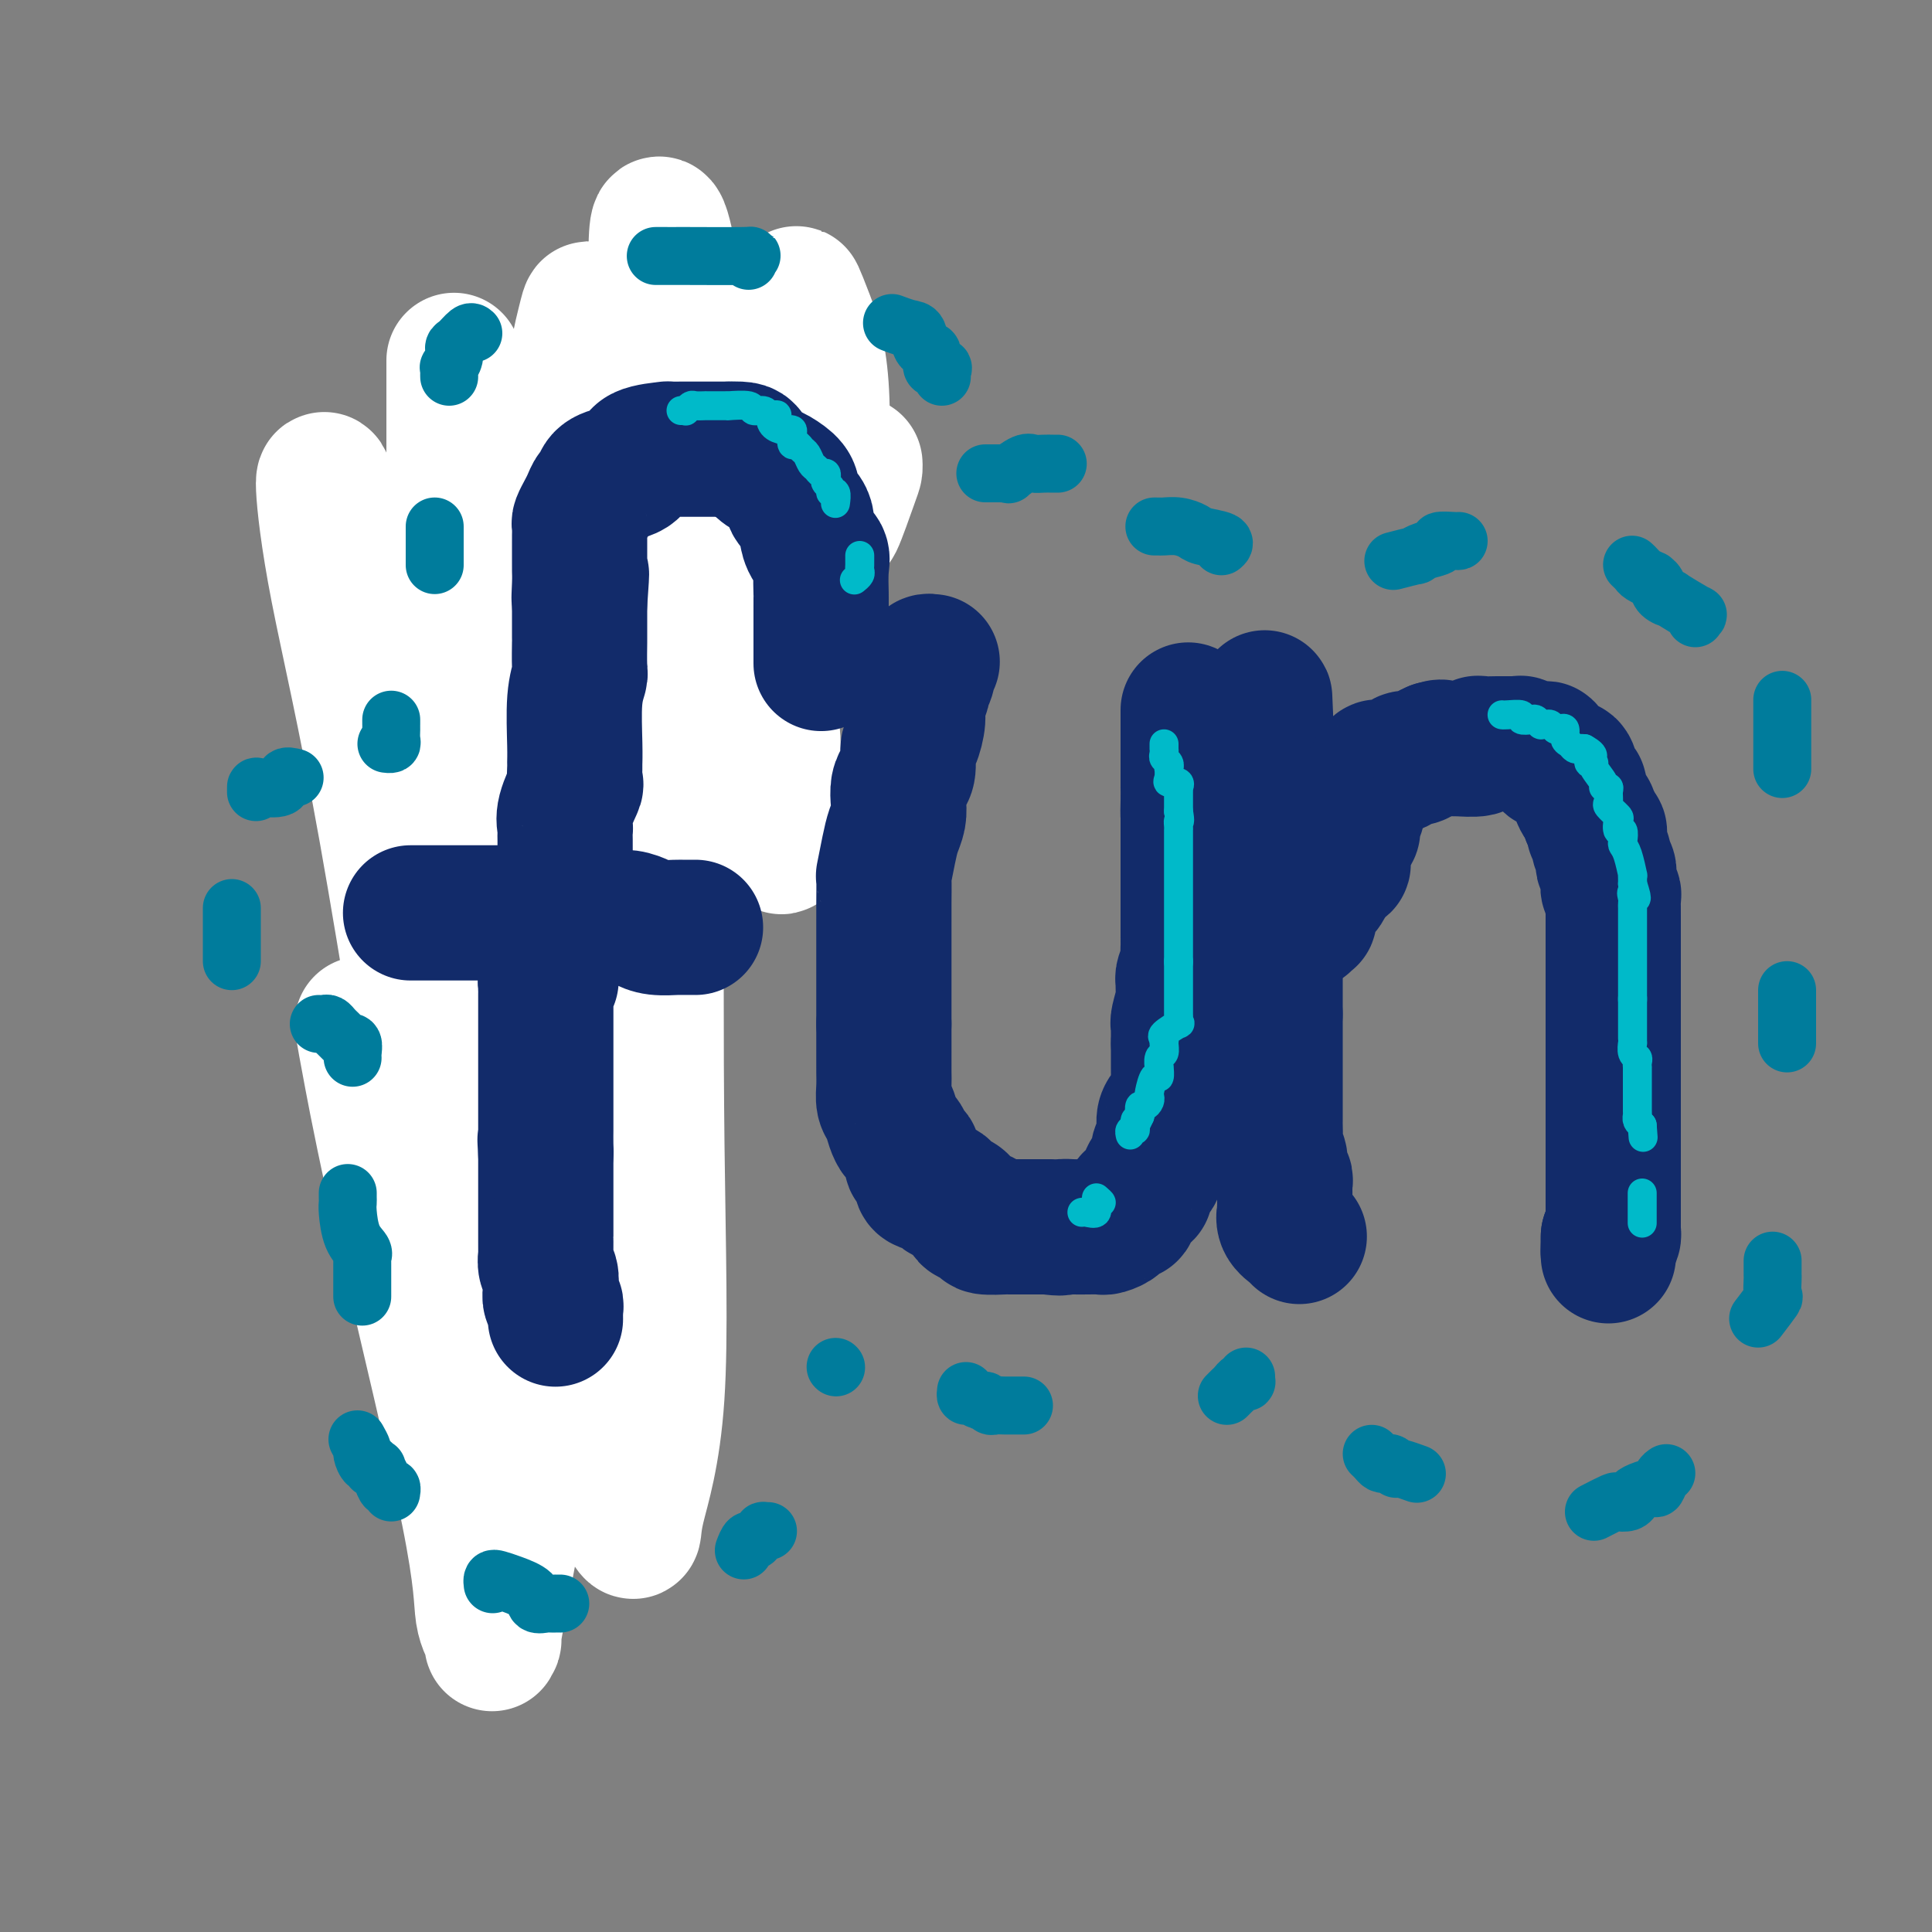 <svg viewBox='0 0 400 400' version='1.1' xmlns='http://www.w3.org/2000/svg' xmlns:xlink='http://www.w3.org/1999/xlink'><rect x="0" y="0" width="400" height="400" fill="#808080" stroke="none"/><g fill='none' stroke='#370A53' stroke-width='28' stroke-linecap='round' stroke-linejoin='round'><path d='M119,235c-0.000,-0.336 -0.000,-0.673 0,-1c0.000,-0.327 0.000,-0.646 0,-1c-0.000,-0.354 -0.000,-0.743 0,-1c0.000,-0.257 0.000,-0.384 0,-1c-0.000,-0.616 -0.000,-1.723 0,-2c0.000,-0.277 0.000,0.276 0,0c-0.000,-0.276 -0.000,-1.382 0,-2c0.000,-0.618 0.000,-0.748 0,-1c-0.000,-0.252 -0.000,-0.627 0,-1c0.000,-0.373 0.001,-0.744 0,-1c-0.001,-0.256 -0.004,-0.398 0,-1c0.004,-0.602 0.015,-1.666 0,-2c-0.015,-0.334 -0.056,0.061 0,0c0.056,-0.061 0.207,-0.580 0,-1c-0.207,-0.420 -0.774,-0.741 -1,-1c-0.226,-0.259 -0.112,-0.454 0,-1c0.112,-0.546 0.222,-1.442 0,-2c-0.222,-0.558 -0.778,-0.778 -1,-1c-0.222,-0.222 -0.112,-0.447 0,-1c0.112,-0.553 0.226,-1.433 0,-2c-0.226,-0.567 -0.793,-0.820 -1,-1c-0.207,-0.180 -0.056,-0.287 0,-1c0.056,-0.713 0.015,-2.034 0,-3c-0.015,-0.966 -0.004,-1.579 0,-2c0.004,-0.421 0.001,-0.652 0,-1c-0.001,-0.348 -0.000,-0.814 0,-1c0.000,-0.186 0.000,-0.093 0,0'/><path d='M116,203c-0.464,-5.629 -0.124,-3.703 0,-3c0.124,0.703 0.033,0.181 0,-1c-0.033,-1.181 -0.009,-3.023 0,-4c0.009,-0.977 0.002,-1.089 0,-1c-0.002,0.089 -0.000,0.379 0,0c0.000,-0.379 -0.001,-1.428 0,-2c0.001,-0.572 0.003,-0.668 0,-1c-0.003,-0.332 -0.011,-0.900 0,-1c0.011,-0.100 0.041,0.268 0,0c-0.041,-0.268 -0.154,-1.171 0,-2c0.154,-0.829 0.576,-1.584 1,-2c0.424,-0.416 0.849,-0.492 1,-1c0.151,-0.508 0.026,-1.450 0,-2c-0.026,-0.550 0.046,-0.710 0,-1c-0.046,-0.290 -0.208,-0.709 0,-1c0.208,-0.291 0.788,-0.454 1,-1c0.212,-0.546 0.057,-1.476 0,-2c-0.057,-0.524 -0.015,-0.641 0,-1c0.015,-0.359 0.004,-0.961 0,-2c-0.004,-1.039 -0.001,-2.515 0,-3c0.001,-0.485 0.000,0.022 0,0c-0.000,-0.022 -0.000,-0.573 0,-1c0.000,-0.427 0.000,-0.730 0,-1c-0.000,-0.270 -0.000,-0.506 0,-1c0.000,-0.494 0.000,-1.247 0,-2'/><path d='M119,167c0.465,-5.926 0.127,-2.740 0,-2c-0.127,0.740 -0.045,-0.966 0,-2c0.045,-1.034 0.051,-1.395 0,-2c-0.051,-0.605 -0.158,-1.455 0,-2c0.158,-0.545 0.582,-0.784 1,-1c0.418,-0.216 0.829,-0.410 1,-1c0.171,-0.590 0.102,-1.575 0,-2c-0.102,-0.425 -0.237,-0.291 0,-1c0.237,-0.709 0.847,-2.263 1,-3c0.153,-0.737 -0.151,-0.657 0,-1c0.151,-0.343 0.759,-1.110 1,-2c0.241,-0.890 0.117,-1.902 0,-2c-0.117,-0.098 -0.228,0.717 0,0c0.228,-0.717 0.793,-2.966 1,-4c0.207,-1.034 0.056,-0.852 0,-1c-0.056,-0.148 -0.016,-0.624 0,-1c0.016,-0.376 0.008,-0.651 0,-1c-0.008,-0.349 -0.016,-0.771 0,-1c0.016,-0.229 0.057,-0.265 0,-1c-0.057,-0.735 -0.212,-2.170 0,-3c0.212,-0.830 0.793,-1.056 1,-1c0.207,0.056 0.041,0.395 0,0c-0.041,-0.395 0.041,-1.525 0,-2c-0.041,-0.475 -0.207,-0.294 0,-1c0.207,-0.706 0.788,-2.297 1,-3c0.212,-0.703 0.057,-0.518 0,-1c-0.057,-0.482 -0.015,-1.630 0,-2c0.015,-0.370 0.004,0.037 0,0c-0.004,-0.037 -0.002,-0.519 0,-1'/><path d='M126,123c1.083,-7.035 0.290,-2.621 0,-1c-0.290,1.621 -0.078,0.450 0,-1c0.078,-1.450 0.021,-3.180 0,-4c-0.021,-0.820 -0.006,-0.730 0,-1c0.006,-0.270 0.002,-0.900 0,-1c-0.002,-0.100 -0.000,0.330 0,0c0.000,-0.330 0.000,-1.422 0,-2c-0.000,-0.578 -0.001,-0.644 0,-1c0.001,-0.356 0.004,-1.002 0,-2c-0.004,-0.998 -0.015,-2.346 0,-3c0.015,-0.654 0.056,-0.613 0,-1c-0.056,-0.387 -0.208,-1.203 0,-2c0.208,-0.797 0.777,-1.576 1,-2c0.223,-0.424 0.101,-0.495 0,-1c-0.101,-0.505 -0.182,-1.445 0,-2c0.182,-0.555 0.626,-0.724 1,-1c0.374,-0.276 0.678,-0.658 1,-1c0.322,-0.342 0.661,-0.645 1,-1c0.339,-0.355 0.679,-0.763 1,-2c0.321,-1.237 0.625,-3.305 1,-4c0.375,-0.695 0.821,-0.017 1,0c0.179,0.017 0.089,-0.625 0,-1c-0.089,-0.375 -0.179,-0.482 0,-1c0.179,-0.518 0.625,-1.447 1,-2c0.375,-0.553 0.679,-0.729 1,-1c0.321,-0.271 0.661,-0.635 1,-1'/><path d='M136,84c1.952,-3.050 1.834,-0.674 2,0c0.166,0.674 0.618,-0.355 1,-1c0.382,-0.645 0.694,-0.905 1,-1c0.306,-0.095 0.605,-0.026 1,0c0.395,0.026 0.884,0.007 1,0c0.116,-0.007 -0.142,-0.002 0,0c0.142,0.002 0.682,0.000 1,0c0.318,-0.000 0.413,-0.000 1,0c0.587,0.000 1.666,-0.000 2,0c0.334,0.000 -0.079,0.000 0,0c0.079,-0.000 0.649,-0.001 1,0c0.351,0.001 0.484,0.004 1,0c0.516,-0.004 1.416,-0.015 2,0c0.584,0.015 0.853,0.057 1,0c0.147,-0.057 0.171,-0.212 1,0c0.829,0.212 2.463,0.793 3,1c0.537,0.207 -0.024,0.042 0,0c0.024,-0.042 0.631,0.040 1,0c0.369,-0.040 0.498,-0.203 1,0c0.502,0.203 1.378,0.773 2,1c0.622,0.227 0.992,0.112 1,0c0.008,-0.112 -0.344,-0.223 0,0c0.344,0.223 1.384,0.778 2,1c0.616,0.222 0.808,0.111 1,0'/><path d='M163,85c1.963,0.582 0.371,0.536 0,1c-0.371,0.464 0.478,1.439 1,2c0.522,0.561 0.718,0.708 1,1c0.282,0.292 0.650,0.730 1,1c0.350,0.270 0.682,0.373 1,1c0.318,0.627 0.621,1.779 1,2c0.379,0.221 0.834,-0.491 1,0c0.166,0.491 0.045,2.183 0,3c-0.045,0.817 -0.012,0.758 0,1c0.012,0.242 0.003,0.783 0,1c-0.003,0.217 -0.002,0.108 0,0'/><path d='M94,101c-0.339,2.300 -0.677,4.600 -1,7c-0.323,2.400 -0.629,4.900 -1,10c-0.371,5.100 -0.807,12.801 -1,20c-0.193,7.199 -0.144,13.895 0,21c0.144,7.105 0.383,14.620 2,22c1.617,7.380 4.613,14.627 6,18c1.387,3.373 1.166,2.873 1,3c-0.166,0.127 -0.276,0.883 0,1c0.276,0.117 0.937,-0.403 2,-4c1.063,-3.597 2.526,-10.272 4,-17c1.474,-6.728 2.959,-13.511 5,-24c2.041,-10.489 4.638,-24.685 7,-36c2.362,-11.315 4.490,-19.750 6,-25c1.510,-5.250 2.401,-7.317 3,-9c0.599,-1.683 0.906,-2.982 1,-3c0.094,-0.018 -0.023,1.246 0,4c0.023,2.754 0.188,6.999 0,26c-0.188,19.001 -0.730,52.758 -3,77c-2.270,24.242 -6.268,38.971 -9,51c-2.732,12.029 -4.196,21.360 -5,27c-0.804,5.640 -0.946,7.590 -1,9c-0.054,1.410 -0.018,2.280 0,1c0.018,-1.280 0.018,-4.711 0,-7c-0.018,-2.289 -0.054,-3.438 0,-8c0.054,-4.562 0.196,-12.539 0,-22c-0.196,-9.461 -0.732,-20.405 0,-29c0.732,-8.595 2.732,-14.840 4,-20c1.268,-5.160 1.803,-9.235 2,-11c0.197,-1.765 0.056,-1.218 0,-1c-0.056,0.218 -0.028,0.109 0,0'/></g>
<g fill='none' stroke='#FFFFFF' stroke-width='28' stroke-linecap='round' stroke-linejoin='round'><path d='M75,212c0.427,2.481 0.854,4.963 2,11c1.146,6.037 3.011,15.630 7,33c3.989,17.370 10.101,42.518 13,57c2.899,14.482 2.587,18.300 3,21c0.413,2.700 1.553,4.283 2,5c0.447,0.717 0.200,0.569 0,1c-0.200,0.431 -0.353,1.440 1,-6c1.353,-7.440 4.213,-23.330 6,-29c1.787,-5.670 2.501,-1.118 5,-23c2.499,-21.882 6.782,-70.196 10,-99c3.218,-28.804 5.370,-38.098 7,-46c1.630,-7.902 2.737,-14.412 3,-18c0.263,-3.588 -0.318,-4.255 0,-3c0.318,1.255 1.535,4.432 2,13c0.465,8.568 0.179,22.527 0,42c-0.179,19.473 -0.251,44.461 0,66c0.251,21.539 0.825,39.630 0,52c-0.825,12.370 -3.051,19.019 -4,23c-0.949,3.981 -0.623,5.295 -1,5c-0.377,-0.295 -1.457,-2.197 -2,-4c-0.543,-1.803 -0.548,-3.507 -2,-11c-1.452,-7.493 -4.351,-20.776 -8,-39c-3.649,-18.224 -8.050,-41.389 -11,-64c-2.950,-22.611 -4.451,-44.667 -5,-59c-0.549,-14.333 -0.148,-20.943 0,-25c0.148,-4.057 0.042,-5.562 0,-6c-0.042,-0.438 -0.019,0.189 0,6c0.019,5.811 0.036,16.805 0,31c-0.036,14.195 -0.125,31.591 -1,45c-0.875,13.409 -2.536,22.831 -4,29c-1.464,6.169 -2.732,9.084 -4,12'/><path d='M94,232c-1.238,6.802 -0.332,3.307 0,2c0.332,-1.307 0.089,-0.427 0,-4c-0.089,-3.573 -0.024,-11.599 0,-25c0.024,-13.401 0.006,-32.177 0,-52c-0.006,-19.823 -0.002,-40.691 0,-54c0.002,-13.309 0.000,-19.057 0,-22c-0.000,-2.943 0.001,-3.079 0,-1c-0.001,2.079 -0.004,6.373 0,15c0.004,8.627 0.014,21.587 0,38c-0.014,16.413 -0.054,36.277 0,52c0.054,15.723 0.200,27.303 0,35c-0.200,7.697 -0.747,11.509 -1,13c-0.253,1.491 -0.214,0.659 0,1c0.214,0.341 0.601,1.855 0,-2c-0.601,-3.855 -2.190,-13.081 -4,-23c-1.810,-9.919 -3.839,-20.533 -7,-36c-3.161,-15.467 -7.452,-35.789 -10,-48c-2.548,-12.211 -3.354,-16.312 -4,-19c-0.646,-2.688 -1.133,-3.962 -1,-1c0.133,2.962 0.887,10.160 3,21c2.113,10.840 5.586,25.321 10,50c4.414,24.679 9.769,59.555 13,75c3.231,15.445 4.338,11.460 5,12c0.662,0.540 0.878,5.605 1,9c0.122,3.395 0.148,5.120 0,1c-0.148,-4.120 -0.470,-14.086 0,-20c0.470,-5.914 1.734,-7.775 2,-19c0.266,-11.225 -0.465,-31.813 0,-51c0.465,-19.187 2.125,-36.973 4,-49c1.875,-12.027 3.964,-18.293 5,-21c1.036,-2.707 1.018,-1.853 1,-1'/><path d='M111,108c1.391,-1.302 1.869,6.443 2,15c0.131,8.557 -0.084,17.925 0,32c0.084,14.075 0.468,32.859 0,50c-0.468,17.141 -1.789,32.641 -3,43c-1.211,10.359 -2.313,15.576 -3,19c-0.687,3.424 -0.961,5.054 -1,4c-0.039,-1.054 0.156,-4.793 0,-8c-0.156,-3.207 -0.662,-5.881 1,-16c1.662,-10.119 5.492,-27.684 7,-47c1.508,-19.316 0.693,-40.384 1,-61c0.307,-20.616 1.734,-40.781 3,-53c1.266,-12.219 2.370,-16.491 3,-19c0.630,-2.509 0.784,-3.255 1,-3c0.216,0.255 0.493,1.509 1,7c0.507,5.491 1.245,15.218 3,28c1.755,12.782 4.527,28.620 6,42c1.473,13.380 1.649,24.302 2,31c0.351,6.698 0.879,9.172 1,9c0.121,-0.172 -0.166,-2.989 0,1c0.166,3.989 0.783,14.783 1,-4c0.217,-18.783 0.032,-67.145 0,-89c-0.032,-21.855 0.089,-17.204 0,-21c-0.089,-3.796 -0.388,-16.041 0,-20c0.388,-3.959 1.463,0.367 2,3c0.537,2.633 0.536,3.573 2,10c1.464,6.427 4.392,18.341 7,32c2.608,13.659 4.894,29.062 7,41c2.106,11.938 4.030,20.411 5,25c0.970,4.589 0.985,5.295 1,6'/><path d='M160,165c3.671,18.795 0.847,7.284 0,1c-0.847,-6.284 0.281,-7.340 0,-13c-0.281,-5.660 -1.970,-15.925 -4,-27c-2.030,-11.075 -4.399,-22.961 -6,-33c-1.601,-10.039 -2.434,-18.232 -3,-23c-0.566,-4.768 -0.867,-6.111 -1,-7c-0.133,-0.889 -0.099,-1.325 0,-2c0.099,-0.675 0.262,-1.591 1,0c0.738,1.591 2.051,5.687 4,11c1.949,5.313 4.535,11.842 6,19c1.465,7.158 1.808,14.945 3,21c1.192,6.055 3.234,10.379 4,13c0.766,2.621 0.258,3.538 0,4c-0.258,0.462 -0.265,0.468 0,-2c0.265,-2.468 0.802,-7.410 1,-14c0.198,-6.590 0.058,-14.827 0,-23c-0.058,-8.173 -0.032,-16.283 0,-21c0.032,-4.717 0.072,-6.043 0,-7c-0.072,-0.957 -0.254,-1.546 0,-1c0.254,0.546 0.944,2.226 2,5c1.056,2.774 2.479,6.640 3,14c0.521,7.360 0.140,18.214 0,22c-0.140,3.786 -0.037,0.505 0,0c0.037,-0.505 0.010,1.766 0,2c-0.010,0.234 -0.003,-1.570 0,-4c0.003,-2.430 0.001,-5.486 0,-8c-0.001,-2.514 -0.000,-4.484 0,-6c0.000,-1.516 0.000,-2.576 0,-2c-0.000,0.576 -0.000,2.788 0,5'/><path d='M170,89c0.108,0.872 0.379,1.551 1,4c0.621,2.449 1.592,6.667 2,9c0.408,2.333 0.253,2.779 0,4c-0.253,1.221 -0.604,3.217 0,2c0.604,-1.217 2.162,-5.646 3,-8c0.838,-2.354 0.956,-2.634 1,-3c0.044,-0.366 0.012,-0.819 0,-1c-0.012,-0.181 -0.006,-0.091 0,0'/></g>
<g fill='none' stroke='#122B6A' stroke-width='28' stroke-linecap='round' stroke-linejoin='round'><path d='M115,273c-0.002,0.090 -0.004,0.179 0,0c0.004,-0.179 0.015,-0.627 0,-1c-0.015,-0.373 -0.056,-0.670 0,-1c0.056,-0.330 0.207,-0.693 0,-1c-0.207,-0.307 -0.774,-0.560 -1,-1c-0.226,-0.440 -0.113,-1.068 0,-2c0.113,-0.932 0.226,-2.169 0,-3c-0.226,-0.831 -0.793,-1.256 -1,-2c-0.207,-0.744 -0.056,-1.806 0,-2c0.056,-0.194 0.015,0.481 0,0c-0.015,-0.481 -0.004,-2.117 0,-3c0.004,-0.883 0.001,-1.014 0,-1c-0.001,0.014 -0.000,0.173 0,0c0.000,-0.173 0.000,-0.679 0,-1c-0.000,-0.321 -0.000,-0.457 0,-1c0.000,-0.543 0.000,-1.493 0,-2c-0.000,-0.507 -0.000,-0.569 0,-1c0.000,-0.431 0.000,-1.229 0,-2c-0.000,-0.771 -0.000,-1.515 0,-2c0.000,-0.485 0.000,-0.710 0,-1c-0.000,-0.290 -0.000,-0.644 0,-1c0.000,-0.356 0.000,-0.714 0,-1c-0.000,-0.286 -0.000,-0.500 0,-1c0.000,-0.500 0.000,-1.286 0,-2c-0.000,-0.714 -0.000,-1.357 0,-2'/><path d='M113,239c-0.309,-5.471 -0.083,-2.148 0,-1c0.083,1.148 0.022,0.123 0,-1c-0.022,-1.123 -0.006,-2.343 0,-3c0.006,-0.657 0.002,-0.751 0,-1c-0.002,-0.249 -0.000,-0.652 0,-1c0.000,-0.348 0.000,-0.640 0,-1c-0.000,-0.360 -0.000,-0.786 0,-1c0.000,-0.214 0.000,-0.214 0,-1c-0.000,-0.786 -0.000,-2.356 0,-3c0.000,-0.644 0.000,-0.360 0,-1c-0.000,-0.640 -0.000,-2.203 0,-3c0.000,-0.797 0.000,-0.829 0,-1c-0.000,-0.171 0.000,-0.480 0,-1c-0.000,-0.520 -0.000,-1.252 0,-2c0.000,-0.748 0.000,-1.512 0,-2c-0.000,-0.488 -0.000,-0.699 0,-1c0.000,-0.301 0.000,-0.691 0,-1c-0.000,-0.309 -0.000,-0.537 0,-1c0.000,-0.463 0.000,-1.160 0,-1c-0.000,0.160 -0.001,1.177 0,0c0.001,-1.177 0.004,-4.550 0,-6c-0.004,-1.450 -0.015,-0.978 0,-1c0.015,-0.022 0.057,-0.539 0,-1c-0.057,-0.461 -0.212,-0.867 0,-1c0.212,-0.133 0.793,0.007 1,0c0.207,-0.007 0.042,-0.159 0,-1c-0.042,-0.841 0.040,-2.370 0,-3c-0.040,-0.630 -0.203,-0.362 0,-1c0.203,-0.638 0.772,-2.182 1,-3c0.228,-0.818 0.114,-0.909 0,-1'/><path d='M115,194c0.311,-7.577 0.087,-4.019 0,-3c-0.087,1.019 -0.037,-0.501 0,-1c0.037,-0.499 0.061,0.022 0,0c-0.061,-0.022 -0.209,-0.587 0,-1c0.209,-0.413 0.774,-0.673 1,-1c0.226,-0.327 0.113,-0.721 0,-1c-0.113,-0.279 -0.226,-0.444 0,-1c0.226,-0.556 0.793,-1.504 1,-2c0.207,-0.496 0.056,-0.541 0,-1c-0.056,-0.459 -0.015,-1.331 0,-2c0.015,-0.669 0.005,-1.134 0,-2c-0.005,-0.866 -0.003,-2.133 0,-3c0.003,-0.867 0.008,-1.333 0,-2c-0.008,-0.667 -0.030,-1.535 0,-2c0.030,-0.465 0.113,-0.528 0,-1c-0.113,-0.472 -0.423,-1.354 0,-3c0.423,-1.646 1.578,-4.056 2,-5c0.422,-0.944 0.112,-0.422 0,-1c-0.112,-0.578 -0.026,-2.257 0,-3c0.026,-0.743 -0.007,-0.552 0,-1c0.007,-0.448 0.054,-1.536 0,-4c-0.054,-2.464 -0.211,-6.303 0,-9c0.211,-2.697 0.789,-4.252 1,-5c0.211,-0.748 0.057,-0.689 0,-2c-0.057,-1.311 -0.015,-3.990 0,-5c0.015,-1.010 0.004,-0.349 0,-1c-0.004,-0.651 -0.001,-2.615 0,-4c0.001,-1.385 0.001,-2.193 0,-3'/><path d='M120,125c0.774,-11.048 0.207,-4.167 0,-2c-0.207,2.167 -0.056,-0.379 0,-2c0.056,-1.621 0.015,-2.317 0,-3c-0.015,-0.683 -0.004,-1.353 0,-2c0.004,-0.647 0.000,-1.272 0,-2c-0.000,-0.728 0.003,-1.560 0,-2c-0.003,-0.440 -0.012,-0.488 0,-1c0.012,-0.512 0.044,-1.489 0,-2c-0.044,-0.511 -0.166,-0.556 0,-1c0.166,-0.444 0.620,-1.288 1,-2c0.380,-0.712 0.687,-1.291 1,-2c0.313,-0.709 0.632,-1.548 1,-2c0.368,-0.452 0.786,-0.516 1,-1c0.214,-0.484 0.224,-1.388 1,-2c0.776,-0.612 2.317,-0.933 3,-1c0.683,-0.067 0.507,0.119 1,0c0.493,-0.119 1.654,-0.543 2,-1c0.346,-0.457 -0.124,-0.945 0,-1c0.124,-0.055 0.842,0.325 1,0c0.158,-0.325 -0.244,-1.355 1,-2c1.244,-0.645 4.132,-0.905 5,-1c0.868,-0.095 -0.286,-0.025 0,0c0.286,0.025 2.013,0.007 3,0c0.987,-0.007 1.234,-0.002 2,0c0.766,0.002 2.051,0.000 3,0c0.949,-0.000 1.564,-0.000 2,0c0.436,0.000 0.694,0.000 1,0c0.306,-0.000 0.659,-0.000 1,0c0.341,0.000 0.671,0.000 1,0'/><path d='M151,93c3.529,-0.101 3.353,0.147 4,1c0.647,0.853 2.119,2.312 3,3c0.881,0.688 1.171,0.607 2,1c0.829,0.393 2.198,1.260 3,2c0.802,0.740 1.038,1.352 1,2c-0.038,0.648 -0.348,1.332 0,2c0.348,0.668 1.355,1.319 2,2c0.645,0.681 0.929,1.390 1,2c0.071,0.610 -0.072,1.120 0,2c0.072,0.880 0.359,2.128 1,3c0.641,0.872 1.636,1.367 2,2c0.364,0.633 0.098,1.405 0,3c-0.098,1.595 -0.026,4.014 0,5c0.026,0.986 0.007,0.538 0,1c-0.007,0.462 -0.002,1.833 0,3c0.002,1.167 0.001,2.130 0,3c-0.001,0.870 -0.000,1.645 0,3c0.000,1.355 0.000,3.288 0,4c-0.000,0.712 -0.000,0.203 0,0c0.000,-0.203 0.000,-0.102 0,0'/><path d='M85,189c0.373,0.000 0.745,0.000 1,0c0.255,-0.000 0.392,-0.000 1,0c0.608,0.000 1.686,0.000 3,0c1.314,-0.000 2.863,-0.000 5,0c2.137,0.000 4.861,0.000 7,0c2.139,-0.000 3.692,-0.001 5,0c1.308,0.001 2.370,0.004 4,0c1.630,-0.004 3.827,-0.015 5,0c1.173,0.015 1.321,0.057 2,0c0.679,-0.057 1.890,-0.212 3,0c1.110,0.212 2.121,0.792 3,1c0.879,0.208 1.626,0.046 2,0c0.374,-0.046 0.374,0.026 1,0c0.626,-0.026 1.879,-0.151 3,0c1.121,0.151 2.111,0.576 3,1c0.889,0.424 1.678,0.846 3,1c1.322,0.154 3.177,0.041 4,0c0.823,-0.041 0.612,-0.011 1,0c0.388,0.011 1.374,0.003 2,0c0.626,-0.003 0.893,-0.001 1,0c0.107,0.001 0.053,0.000 0,0'/><path d='M193,137c-0.414,-0.068 -0.828,-0.136 -1,0c-0.172,0.136 -0.103,0.477 0,1c0.103,0.523 0.238,1.230 0,2c-0.238,0.770 -0.851,1.604 -1,2c-0.149,0.396 0.166,0.355 0,1c-0.166,0.645 -0.814,1.976 -1,3c-0.186,1.024 0.091,1.741 0,3c-0.091,1.259 -0.550,3.061 -1,4c-0.450,0.939 -0.891,1.017 -1,2c-0.109,0.983 0.115,2.871 0,4c-0.115,1.129 -0.570,1.498 -1,2c-0.430,0.502 -0.836,1.135 -1,2c-0.164,0.865 -0.086,1.960 0,3c0.086,1.040 0.181,2.026 0,3c-0.181,0.974 -0.637,1.937 -1,3c-0.363,1.063 -0.633,2.225 -1,4c-0.367,1.775 -0.830,4.161 -1,5c-0.170,0.839 -0.045,0.130 0,1c0.045,0.870 0.012,3.321 0,5c-0.012,1.679 -0.003,2.588 0,3c0.003,0.412 0.001,0.327 0,1c-0.001,0.673 -0.000,2.105 0,3c0.000,0.895 0.000,1.252 0,2c-0.000,0.748 -0.000,1.885 0,3c0.000,1.115 0.000,2.208 0,3c-0.000,0.792 -0.000,1.285 0,2c0.000,0.715 0.000,1.654 0,2c-0.000,0.346 -0.000,0.099 0,1c0.000,0.901 0.000,2.951 0,5'/><path d='M183,212c0.000,5.320 0.000,3.119 0,3c-0.000,-0.119 -0.001,1.845 0,3c0.001,1.155 0.003,1.502 0,2c-0.003,0.498 -0.012,1.148 0,2c0.012,0.852 0.045,1.906 0,3c-0.045,1.094 -0.167,2.228 0,3c0.167,0.772 0.622,1.180 1,2c0.378,0.820 0.679,2.051 1,3c0.321,0.949 0.661,1.616 1,2c0.339,0.384 0.677,0.483 1,1c0.323,0.517 0.631,1.451 1,2c0.369,0.549 0.799,0.714 1,1c0.201,0.286 0.175,0.692 0,1c-0.175,0.308 -0.497,0.516 0,1c0.497,0.484 1.813,1.243 2,2c0.187,0.757 -0.756,1.511 0,2c0.756,0.489 3.211,0.712 4,1c0.789,0.288 -0.088,0.641 0,1c0.088,0.359 1.140,0.722 2,1c0.860,0.278 1.528,0.469 2,1c0.472,0.531 0.749,1.400 1,2c0.251,0.600 0.475,0.931 1,1c0.525,0.069 1.352,-0.125 2,0c0.648,0.125 1.116,0.569 1,1c-0.116,0.431 -0.816,0.847 0,1c0.816,0.153 3.149,0.041 4,0c0.851,-0.041 0.220,-0.011 1,0c0.780,0.011 2.972,0.003 4,0c1.028,-0.003 0.892,-0.001 1,0c0.108,0.001 0.459,0.000 1,0c0.541,-0.000 1.270,-0.000 2,0'/><path d='M217,254c3.233,0.464 2.817,0.124 3,0c0.183,-0.124 0.967,-0.034 2,0c1.033,0.034 2.317,0.010 3,0c0.683,-0.010 0.765,-0.006 1,0c0.235,0.006 0.621,0.013 1,0c0.379,-0.013 0.749,-0.046 1,0c0.251,0.046 0.383,0.172 1,0c0.617,-0.172 1.720,-0.641 2,-1c0.280,-0.359 -0.263,-0.607 0,-1c0.263,-0.393 1.332,-0.932 2,-1c0.668,-0.068 0.935,0.335 1,0c0.065,-0.335 -0.070,-1.408 0,-2c0.070,-0.592 0.347,-0.702 1,-1c0.653,-0.298 1.681,-0.782 2,-1c0.319,-0.218 -0.072,-0.168 0,-1c0.072,-0.832 0.607,-2.546 1,-3c0.393,-0.454 0.645,0.353 1,0c0.355,-0.353 0.813,-1.866 1,-3c0.187,-1.134 0.105,-1.889 0,-2c-0.105,-0.111 -0.231,0.423 0,0c0.231,-0.423 0.818,-1.803 1,-3c0.182,-1.197 -0.042,-2.212 0,-3c0.042,-0.788 0.351,-1.349 1,-2c0.649,-0.651 1.638,-1.392 2,-2c0.362,-0.608 0.097,-1.082 0,-2c-0.097,-0.918 -0.026,-2.279 0,-3c0.026,-0.721 0.007,-0.801 0,-1c-0.007,-0.199 -0.002,-0.515 0,-1c0.002,-0.485 0.001,-1.139 0,-2c-0.001,-0.861 -0.000,-1.931 0,-3'/><path d='M244,216c-0.000,-1.978 -0.001,-0.922 0,-1c0.001,-0.078 0.004,-1.288 0,-2c-0.004,-0.712 -0.015,-0.926 0,-1c0.015,-0.074 0.057,-0.009 0,0c-0.057,0.009 -0.211,-0.040 0,-1c0.211,-0.960 0.788,-2.833 1,-4c0.212,-1.167 0.061,-1.629 0,-2c-0.061,-0.371 -0.030,-0.653 0,-1c0.030,-0.347 0.061,-0.760 0,-1c-0.061,-0.240 -0.212,-0.307 0,-1c0.212,-0.693 0.789,-2.011 1,-3c0.211,-0.989 0.057,-1.648 0,-2c-0.057,-0.352 -0.015,-0.396 0,-1c0.015,-0.604 0.004,-1.767 0,-2c-0.004,-0.233 -0.001,0.464 0,0c0.001,-0.464 0.000,-2.089 0,-3c-0.000,-0.911 -0.000,-1.107 0,-1c0.000,0.107 0.000,0.519 0,0c-0.000,-0.519 -0.000,-1.969 0,-3c0.000,-1.031 0.000,-1.644 0,-2c-0.000,-0.356 -0.000,-0.456 0,-1c0.000,-0.544 0.000,-1.532 0,-2c-0.000,-0.468 -0.000,-0.415 0,-1c0.000,-0.585 0.000,-1.807 0,-3c-0.000,-1.193 -0.000,-2.357 0,-3c0.000,-0.643 0.000,-0.766 0,-1c-0.000,-0.234 -0.000,-0.578 0,-1c0.000,-0.422 0.000,-0.921 0,-1c-0.000,-0.079 -0.000,0.263 0,0c0.000,-0.263 0.000,-1.132 0,-2'/><path d='M246,170c0.309,-7.498 0.083,-3.244 0,-2c-0.083,1.244 -0.022,-0.521 0,-2c0.022,-1.479 0.006,-2.672 0,-3c-0.006,-0.328 -0.002,0.211 0,0c0.002,-0.211 0.000,-1.170 0,-2c-0.000,-0.830 -0.000,-1.532 0,-2c0.000,-0.468 0.000,-0.703 0,-1c-0.000,-0.297 -0.000,-0.656 0,-1c0.000,-0.344 0.000,-0.673 0,-1c-0.000,-0.327 -0.000,-0.651 0,-1c0.000,-0.349 0.000,-0.724 0,-1c-0.000,-0.276 -0.000,-0.455 0,-1c0.000,-0.545 0.000,-1.456 0,-2c-0.000,-0.544 -0.000,-0.720 0,-1c0.000,-0.280 0.000,-0.663 0,-1c-0.000,-0.337 -0.000,-0.629 0,-1c0.000,-0.371 0.000,-0.820 0,-1c-0.000,-0.180 -0.000,-0.090 0,0'/><path d='M269,256c-0.196,-0.262 -0.392,-0.525 -1,-1c-0.608,-0.475 -1.627,-1.164 -2,-2c-0.373,-0.836 -0.100,-1.821 0,-2c0.100,-0.179 0.028,0.446 0,0c-0.028,-0.446 -0.012,-1.963 0,-3c0.012,-1.037 0.018,-1.594 0,-2c-0.018,-0.406 -0.061,-0.661 0,-1c0.061,-0.339 0.227,-0.761 0,-1c-0.227,-0.239 -0.845,-0.295 -1,-1c-0.155,-0.705 0.155,-2.058 0,-3c-0.155,-0.942 -0.774,-1.471 -1,-2c-0.226,-0.529 -0.061,-1.058 0,-2c0.061,-0.942 0.016,-2.297 0,-3c-0.016,-0.703 -0.004,-0.753 0,-1c0.004,-0.247 0.001,-0.690 0,-1c-0.001,-0.310 -0.000,-0.488 0,-1c0.000,-0.512 0.000,-1.358 0,-2c-0.000,-0.642 -0.000,-1.078 0,-2c0.000,-0.922 0.000,-2.329 0,-3c-0.000,-0.671 -0.000,-0.607 0,-1c0.000,-0.393 0.000,-1.242 0,-2c-0.000,-0.758 -0.000,-1.424 0,-2c0.000,-0.576 0.000,-1.062 0,-2c-0.000,-0.938 -0.000,-2.330 0,-3c0.000,-0.670 0.000,-0.620 0,-1c-0.000,-0.380 -0.000,-1.190 0,-2'/><path d='M264,210c-0.000,-4.596 -0.000,-3.087 0,-3c0.000,0.087 0.000,-1.248 0,-2c-0.000,-0.752 -0.000,-0.922 0,-2c0.000,-1.078 0.000,-3.062 0,-4c-0.000,-0.938 -0.000,-0.828 0,-1c0.000,-0.172 0.000,-0.626 0,-1c-0.000,-0.374 -0.000,-0.666 0,-1c0.000,-0.334 0.000,-0.708 0,-1c-0.000,-0.292 -0.000,-0.501 0,-1c0.000,-0.499 0.000,-1.290 0,-2c-0.000,-0.710 -0.000,-1.341 0,-2c0.000,-0.659 0.001,-1.347 0,-2c-0.001,-0.653 -0.004,-1.272 0,-2c0.004,-0.728 0.015,-1.564 0,-2c-0.015,-0.436 -0.057,-0.472 0,-1c0.057,-0.528 0.211,-1.548 0,-2c-0.211,-0.452 -0.789,-0.337 -1,-1c-0.211,-0.663 -0.057,-2.105 0,-3c0.057,-0.895 0.015,-1.242 0,-2c-0.015,-0.758 -0.003,-1.926 0,-3c0.003,-1.074 -0.003,-2.054 0,-3c0.003,-0.946 0.015,-1.859 0,-3c-0.015,-1.141 -0.057,-2.509 0,-3c0.057,-0.491 0.211,-0.104 0,-1c-0.211,-0.896 -0.789,-3.073 -1,-4c-0.211,-0.927 -0.057,-0.602 0,-1c0.057,-0.398 0.015,-1.519 0,-2c-0.015,-0.481 -0.004,-0.322 0,-1c0.004,-0.678 0.001,-2.194 0,-3c-0.001,-0.806 -0.001,-0.903 0,-1'/><path d='M262,150c-0.311,-9.778 -0.089,-4.222 0,-2c0.089,2.222 0.044,1.111 0,0'/><path d='M270,191c0.424,-0.459 0.848,-0.917 1,-1c0.152,-0.083 0.034,0.211 0,0c-0.034,-0.211 0.018,-0.925 0,-1c-0.018,-0.075 -0.107,0.490 0,0c0.107,-0.490 0.410,-2.034 1,-3c0.590,-0.966 1.468,-1.355 2,-2c0.532,-0.645 0.717,-1.548 1,-2c0.283,-0.452 0.664,-0.453 1,-1c0.336,-0.547 0.629,-1.641 1,-2c0.371,-0.359 0.821,0.015 1,0c0.179,-0.015 0.086,-0.420 0,-1c-0.086,-0.580 -0.167,-1.335 0,-2c0.167,-0.665 0.580,-1.239 1,-2c0.420,-0.761 0.848,-1.710 1,-2c0.152,-0.290 0.030,0.080 0,0c-0.030,-0.080 0.033,-0.609 0,-1c-0.033,-0.391 -0.163,-0.644 0,-1c0.163,-0.356 0.617,-0.815 1,-2c0.383,-1.185 0.694,-3.096 1,-4c0.306,-0.904 0.606,-0.803 1,-1c0.394,-0.197 0.882,-0.693 1,-1c0.118,-0.307 -0.133,-0.425 0,-1c0.133,-0.575 0.651,-1.608 1,-2c0.349,-0.392 0.530,-0.143 1,0c0.470,0.143 1.228,0.179 2,0c0.772,-0.179 1.558,-0.573 2,-1c0.442,-0.427 0.541,-0.888 1,-1c0.459,-0.112 1.277,0.124 2,0c0.723,-0.124 1.349,-0.607 2,-1c0.651,-0.393 1.325,-0.697 2,-1'/><path d='M297,155c2.049,-0.619 1.172,-0.166 1,0c-0.172,0.166 0.361,0.046 1,0c0.639,-0.046 1.382,-0.016 2,0c0.618,0.016 1.109,0.018 1,0c-0.109,-0.018 -0.818,-0.057 0,0c0.818,0.057 3.165,0.212 4,0c0.835,-0.212 0.160,-0.789 0,-1c-0.160,-0.211 0.194,-0.057 1,0c0.806,0.057 2.063,0.015 3,0c0.937,-0.015 1.555,-0.005 2,0c0.445,0.005 0.717,0.005 1,0c0.283,-0.005 0.577,-0.016 1,0c0.423,0.016 0.974,0.059 1,0c0.026,-0.059 -0.475,-0.218 0,0c0.475,0.218 1.925,0.814 3,1c1.075,0.186 1.776,-0.037 2,0c0.224,0.037 -0.027,0.335 0,1c0.027,0.665 0.332,1.695 1,2c0.668,0.305 1.699,-0.117 2,0c0.301,0.117 -0.127,0.774 0,1c0.127,0.226 0.809,0.021 1,0c0.191,-0.021 -0.108,0.143 0,0c0.108,-0.143 0.625,-0.592 1,0c0.375,0.592 0.609,2.225 1,3c0.391,0.775 0.940,0.692 1,1c0.060,0.308 -0.368,1.006 0,2c0.368,0.994 1.534,2.284 2,3c0.466,0.716 0.233,0.858 0,1'/><path d='M329,169c1.869,2.855 1.040,2.992 1,3c-0.040,0.008 0.707,-0.114 1,0c0.293,0.114 0.130,0.464 0,1c-0.130,0.536 -0.227,1.257 0,2c0.227,0.743 0.779,1.510 1,2c0.221,0.490 0.112,0.705 0,1c-0.112,0.295 -0.226,0.669 0,1c0.226,0.331 0.792,0.617 1,1c0.208,0.383 0.060,0.862 0,1c-0.060,0.138 -0.030,-0.066 0,0c0.030,0.066 0.061,0.403 0,1c-0.061,0.597 -0.212,1.456 0,2c0.212,0.544 0.789,0.775 1,1c0.211,0.225 0.057,0.443 0,1c-0.057,0.557 -0.015,1.451 0,2c0.015,0.549 0.004,0.753 0,1c-0.004,0.247 -0.001,0.538 0,1c0.001,0.462 0.000,1.095 0,2c-0.000,0.905 -0.000,2.083 0,3c0.000,0.917 0.000,1.574 0,2c-0.000,0.426 -0.000,0.622 0,2c0.000,1.378 0.000,3.939 0,5c-0.000,1.061 -0.000,0.623 0,1c0.000,0.377 0.000,1.568 0,2c-0.000,0.432 -0.000,0.106 0,1c0.000,0.894 0.000,3.007 0,4c-0.000,0.993 -0.000,0.864 0,1c0.000,0.136 0.000,0.537 0,1c-0.000,0.463 -0.000,0.990 0,2c0.000,1.010 0.000,2.505 0,4'/><path d='M334,220c0.000,5.065 0.000,1.728 0,1c0.000,-0.728 0.000,1.153 0,2c-0.000,0.847 -0.000,0.661 0,1c0.000,0.339 0.000,1.203 0,2c-0.000,0.797 -0.000,1.526 0,2c0.000,0.474 0.000,0.694 0,1c-0.000,0.306 -0.000,0.697 0,1c0.000,0.303 0.000,0.517 0,1c-0.000,0.483 -0.000,1.235 0,2c0.000,0.765 0.000,1.543 0,2c-0.000,0.457 -0.000,0.595 0,1c0.000,0.405 0.000,1.078 0,2c-0.000,0.922 -0.000,2.092 0,3c0.000,0.908 0.000,1.554 0,2c-0.000,0.446 -0.000,0.692 0,1c0.000,0.308 0.000,0.677 0,1c-0.000,0.323 -0.000,0.599 0,1c0.000,0.401 0.000,0.927 0,1c-0.000,0.073 -0.000,-0.307 0,0c0.000,0.307 0.001,1.301 0,2c-0.001,0.699 -0.003,1.102 0,2c0.003,0.898 0.011,2.292 0,3c-0.011,0.708 -0.041,0.729 0,1c0.041,0.271 0.155,0.792 0,1c-0.155,0.208 -0.577,0.104 -1,0'/><path d='M333,256c-0.155,5.691 -0.041,1.917 0,1c0.041,-0.917 0.011,1.022 0,2c-0.011,0.978 -0.003,0.994 0,1c0.003,0.006 0.002,0.003 0,0'/></g>
<g fill='none' stroke='#007C9C' stroke-width='12' stroke-linecap='round' stroke-linejoin='round'><path d='M102,328c-0.054,-0.404 -0.107,-0.808 0,-1c0.107,-0.192 0.375,-0.171 1,0c0.625,0.171 1.606,0.491 3,1c1.394,0.509 3.201,1.208 4,2c0.799,0.792 0.591,1.676 1,2c0.409,0.324 1.434,0.087 2,0c0.566,-0.087 0.674,-0.023 1,0c0.326,0.023 0.871,0.006 1,0c0.129,-0.006 -0.158,-0.002 0,0c0.158,0.002 0.759,0.000 1,0c0.241,-0.000 0.120,-0.000 0,0'/><path d='M154,321c0.331,-0.868 0.662,-1.735 1,-2c0.338,-0.265 0.683,0.073 1,0c0.317,-0.073 0.607,-0.555 1,-1c0.393,-0.445 0.889,-0.851 1,-1c0.111,-0.149 -0.162,-0.040 0,0c0.162,0.040 0.761,0.011 1,0c0.239,-0.011 0.120,-0.006 0,0'/><path d='M173,283c0.000,0.000 0.100,0.100 0.1,0.1'/><path d='M200,288c-0.059,0.455 -0.118,0.910 0,1c0.118,0.090 0.412,-0.186 1,0c0.588,0.186 1.471,0.835 2,1c0.529,0.165 0.704,-0.152 1,0c0.296,0.152 0.713,0.773 1,1c0.287,0.227 0.445,0.061 1,0c0.555,-0.061 1.508,-0.016 2,0c0.492,0.016 0.524,0.004 1,0c0.476,-0.004 1.397,-0.001 2,0c0.603,0.001 0.886,0.000 1,0c0.114,-0.000 0.057,-0.000 0,0'/><path d='M254,289c0.332,-0.339 0.663,-0.678 1,-1c0.337,-0.322 0.679,-0.626 1,-1c0.321,-0.374 0.622,-0.819 1,-1c0.378,-0.181 0.833,-0.100 1,0c0.167,0.100 0.045,0.219 0,0c-0.045,-0.219 -0.013,-0.777 0,-1c0.013,-0.223 0.006,-0.112 0,0'/><path d='M284,301c0.334,0.312 0.668,0.623 1,1c0.332,0.377 0.663,0.819 1,1c0.337,0.181 0.679,0.100 1,0c0.321,-0.100 0.619,-0.219 1,0c0.381,0.219 0.845,0.777 1,1c0.155,0.223 0.000,0.111 0,0c-0.000,-0.111 0.154,-0.222 1,0c0.846,0.222 2.385,0.778 3,1c0.615,0.222 0.308,0.111 0,0'/><path d='M330,313c1.630,-0.839 3.261,-1.677 4,-2c0.739,-0.323 0.587,-0.129 1,0c0.413,0.129 1.392,0.194 2,0c0.608,-0.194 0.845,-0.647 1,-1c0.155,-0.353 0.227,-0.606 1,-1c0.773,-0.394 2.246,-0.929 3,-1c0.754,-0.071 0.790,0.321 1,0c0.210,-0.321 0.595,-1.356 1,-2c0.405,-0.644 0.830,-0.898 1,-1c0.170,-0.102 0.085,-0.051 0,0'/><path d='M364,273c1.268,-1.662 2.536,-3.324 3,-4c0.464,-0.676 0.124,-0.366 0,-1c-0.124,-0.634 -0.033,-2.212 0,-3c0.033,-0.788 0.009,-0.786 0,-1c-0.009,-0.214 -0.002,-0.645 0,-1c0.002,-0.355 0.001,-0.634 0,-1c-0.001,-0.366 -0.000,-0.819 0,-1c0.000,-0.181 0.000,-0.091 0,0'/><path d='M370,216c0.000,0.024 0.000,0.049 0,0c0.000,-0.049 0.000,-0.170 0,-1c-0.000,-0.830 0.000,-2.369 0,-3c0.000,-0.631 0.000,-0.355 0,-1c0.000,-0.645 0.000,-2.212 0,-3c0.000,-0.788 -0.000,-0.799 0,-1c0.000,-0.201 0.000,-0.593 0,-1c0.000,-0.407 0.000,-0.831 0,-1c0.000,-0.169 0.000,-0.085 0,0'/><path d='M369,159c0.000,0.197 0.000,0.394 0,0c0.000,-0.394 0.000,-1.379 0,-2c0.000,-0.621 0.000,-0.878 0,-2c0.000,-1.122 -0.000,-3.109 0,-4c0.000,-0.891 0.000,-0.687 0,-1c-0.000,-0.313 -0.000,-1.141 0,-2c0.000,-0.859 0.000,-1.747 0,-2c0.000,-0.253 0.000,0.128 0,0c0.000,-0.128 0.000,-0.765 0,-1c0.000,-0.235 -0.000,-0.067 0,0c0.000,0.067 0.000,0.034 0,0'/><path d='M351,128c-0.156,-0.515 -0.311,-1.030 0,-1c0.311,0.030 1.090,0.604 0,0c-1.090,-0.604 -4.048,-2.386 -5,-3c-0.952,-0.614 0.100,-0.058 0,0c-0.100,0.058 -1.354,-0.380 -2,-1c-0.646,-0.620 -0.684,-1.423 -1,-2c-0.316,-0.577 -0.912,-0.929 -1,-1c-0.088,-0.071 0.330,0.138 0,0c-0.330,-0.138 -1.408,-0.625 -2,-1c-0.592,-0.375 -0.698,-0.639 -1,-1c-0.302,-0.361 -0.801,-0.817 -1,-1c-0.199,-0.183 -0.100,-0.091 0,0'/><path d='M302,112c-0.063,0.025 -0.127,0.049 -1,0c-0.873,-0.049 -2.556,-0.172 -3,0c-0.444,0.172 0.349,0.638 0,1c-0.349,0.362 -1.842,0.619 -3,1c-1.158,0.381 -1.980,0.886 -2,1c-0.020,0.114 0.764,-0.162 0,0c-0.764,0.162 -3.075,0.760 -4,1c-0.925,0.240 -0.462,0.120 0,0'/><path d='M253,113c-0.110,0.089 -0.220,0.178 0,0c0.220,-0.178 0.770,-0.622 0,-1c-0.770,-0.378 -2.860,-0.690 -4,-1c-1.140,-0.310 -1.328,-0.619 -2,-1c-0.672,-0.381 -1.826,-0.834 -3,-1c-1.174,-0.166 -2.366,-0.044 -3,0c-0.634,0.044 -0.709,0.012 -1,0c-0.291,-0.012 -0.797,-0.003 -1,0c-0.203,0.003 -0.101,0.002 0,0'/><path d='M219,96c-0.247,0.004 -0.494,0.009 -1,0c-0.506,-0.009 -1.269,-0.031 -2,0c-0.731,0.031 -1.428,0.113 -2,0c-0.572,-0.113 -1.018,-0.423 -2,0c-0.982,0.423 -2.501,1.577 -3,2c-0.499,0.423 0.021,0.113 0,0c-0.021,-0.113 -0.584,-0.030 -1,0c-0.416,0.030 -0.686,0.008 -1,0c-0.314,-0.008 -0.672,-0.002 -1,0c-0.328,0.002 -0.627,0.001 -1,0c-0.373,-0.001 -0.821,-0.000 -1,0c-0.179,0.000 -0.090,0.000 0,0'/><path d='M195,78c-0.065,-0.286 -0.129,-0.571 0,-1c0.129,-0.429 0.453,-1.001 0,-1c-0.453,0.001 -1.681,0.576 -2,0c-0.319,-0.576 0.271,-2.302 0,-3c-0.271,-0.698 -1.404,-0.369 -2,-1c-0.596,-0.631 -0.655,-2.221 -1,-3c-0.345,-0.779 -0.978,-0.748 -2,-1c-1.022,-0.252 -2.435,-0.786 -3,-1c-0.565,-0.214 -0.283,-0.107 0,0'/><path d='M155,54c-0.217,-0.423 -0.434,-0.845 0,-1c0.434,-0.155 1.521,-0.041 -1,0c-2.521,0.041 -8.648,0.011 -12,0c-3.352,-0.011 -3.929,-0.003 -4,0c-0.071,0.003 0.366,0.001 0,0c-0.366,-0.001 -1.533,-0.000 -2,0c-0.467,0.000 -0.233,0.000 0,0'/><path d='M98,69c-0.229,-0.208 -0.457,-0.416 -1,0c-0.543,0.416 -1.399,1.456 -2,2c-0.601,0.544 -0.946,0.594 -1,1c-0.054,0.406 0.182,1.170 0,2c-0.182,0.830 -0.781,1.725 -1,2c-0.219,0.275 -0.059,-0.071 0,0c0.059,0.071 0.016,0.557 0,1c-0.016,0.443 -0.005,0.841 0,1c0.005,0.159 0.002,0.080 0,0'/><path d='M90,109c0.000,1.609 0.000,3.219 0,4c0.000,0.781 0.000,0.735 0,1c0.000,0.265 0.000,0.842 0,1c0.000,0.158 0.000,-0.102 0,0c0.000,0.102 0.000,0.566 0,1c0.000,0.434 0.000,0.838 0,1c0.000,0.162 0.000,0.081 0,0'/><path d='M81,149c0.001,0.439 0.001,0.878 0,1c-0.001,0.122 -0.004,-0.072 0,0c0.004,0.072 0.015,0.412 0,1c-0.015,0.588 -0.056,1.426 0,2c0.056,0.574 0.207,0.885 0,1c-0.207,0.115 -0.774,0.033 -1,0c-0.226,-0.033 -0.113,-0.016 0,0'/><path d='M61,161c-0.845,-0.224 -1.691,-0.449 -2,0c-0.309,0.449 -0.083,1.571 -1,2c-0.917,0.429 -2.978,0.167 -4,0c-1.022,-0.167 -1.006,-0.237 -1,0c0.006,0.237 0.002,0.782 0,1c-0.002,0.218 -0.001,0.109 0,0'/><path d='M48,188c0.000,0.302 0.000,0.605 0,1c0.000,0.395 0.000,0.883 0,1c-0.000,0.117 -0.000,-0.137 0,0c0.000,0.137 0.000,0.666 0,1c-0.000,0.334 -0.000,0.474 0,1c0.000,0.526 0.000,1.437 0,2c0.000,0.563 0.000,0.778 0,1c0.000,0.222 0.000,0.451 0,1c0.000,0.549 0.000,1.417 0,2c0.000,0.583 0.000,0.881 0,1c0.000,0.119 0.000,0.060 0,0'/><path d='M66,212c0.333,0.024 0.666,0.048 1,0c0.334,-0.048 0.668,-0.167 1,0c0.332,0.167 0.662,0.620 1,1c0.338,0.380 0.683,0.689 1,1c0.317,0.311 0.607,0.626 1,1c0.393,0.374 0.890,0.808 1,1c0.110,0.192 -0.167,0.143 0,0c0.167,-0.143 0.777,-0.378 1,0c0.223,0.378 0.060,1.371 0,2c-0.060,0.629 -0.017,0.894 0,1c0.017,0.106 0.009,0.053 0,0'/><path d='M72,247c-0.004,0.335 -0.008,0.671 0,1c0.008,0.329 0.026,0.653 0,1c-0.026,0.347 -0.098,0.719 0,2c0.098,1.281 0.366,3.471 1,5c0.634,1.529 1.634,2.399 2,3c0.366,0.601 0.098,0.935 0,1c-0.098,0.065 -0.026,-0.140 0,0c0.026,0.140 0.007,0.623 0,1c-0.007,0.377 -0.002,0.647 0,1c0.002,0.353 0.001,0.787 0,2c-0.001,1.213 -0.000,3.204 0,4c0.000,0.796 0.000,0.398 0,0'/><path d='M74,298c0.444,0.795 0.888,1.590 1,2c0.112,0.410 -0.110,0.436 0,1c0.110,0.564 0.550,1.666 1,2c0.450,0.334 0.908,-0.101 1,0c0.092,0.101 -0.183,0.739 0,1c0.183,0.261 0.823,0.146 1,0c0.177,-0.146 -0.110,-0.323 0,0c0.110,0.323 0.618,1.144 1,2c0.382,0.856 0.638,1.745 1,2c0.362,0.255 0.828,-0.124 1,0c0.172,0.124 0.049,0.750 0,1c-0.049,0.250 -0.025,0.125 0,0'/></g>
<g fill='none' stroke='#00BAC9' stroke-width='6' stroke-linecap='round' stroke-linejoin='round'><path d='M141,85c0.449,-0.030 0.899,-0.061 1,0c0.101,0.061 -0.145,0.212 0,0c0.145,-0.212 0.683,-0.789 1,-1c0.317,-0.211 0.414,-0.057 1,0c0.586,0.057 1.663,0.015 2,0c0.337,-0.015 -0.065,-0.004 0,0c0.065,0.004 0.597,0.001 1,0c0.403,-0.001 0.679,0.000 1,0c0.321,-0.000 0.689,-0.001 1,0c0.311,0.001 0.565,0.004 1,0c0.435,-0.004 1.051,-0.016 1,0c-0.051,0.016 -0.771,0.060 0,0c0.771,-0.060 3.031,-0.222 4,0c0.969,0.222 0.645,0.829 1,1c0.355,0.171 1.387,-0.094 2,0c0.613,0.094 0.806,0.547 1,1'/><path d='M159,86c3.040,0.049 1.641,-0.327 1,0c-0.641,0.327 -0.525,1.357 0,2c0.525,0.643 1.461,0.898 2,1c0.539,0.102 0.683,0.051 1,0c0.317,-0.051 0.806,-0.101 1,0c0.194,0.101 0.093,0.355 0,1c-0.093,0.645 -0.180,1.682 0,2c0.180,0.318 0.626,-0.084 1,0c0.374,0.084 0.677,0.653 1,1c0.323,0.347 0.664,0.470 1,1c0.336,0.530 0.665,1.465 1,2c0.335,0.535 0.677,0.668 1,1c0.323,0.332 0.626,0.862 1,1c0.374,0.138 0.817,-0.116 1,0c0.183,0.116 0.105,0.604 0,1c-0.105,0.396 -0.238,0.702 0,1c0.238,0.298 0.848,0.588 1,1c0.152,0.412 -0.155,0.945 0,1c0.155,0.055 0.773,-0.370 1,0c0.227,0.370 0.065,1.534 0,2c-0.065,0.466 -0.032,0.233 0,0'/><path d='M178,115c-0.002,0.334 -0.004,0.668 0,1c0.004,0.332 0.015,0.664 0,1c-0.015,0.336 -0.056,0.678 0,1c0.056,0.322 0.207,0.625 0,1c-0.207,0.375 -0.774,0.821 -1,1c-0.226,0.179 -0.113,0.089 0,0'/><path d='M241,154c0.002,0.446 0.004,0.893 0,1c-0.004,0.107 -0.015,-0.125 0,0c0.015,0.125 0.056,0.606 0,1c-0.056,0.394 -0.211,0.700 0,1c0.211,0.300 0.786,0.592 1,1c0.214,0.408 0.065,0.931 0,1c-0.065,0.069 -0.046,-0.317 0,0c0.046,0.317 0.117,1.338 0,2c-0.117,0.662 -0.424,0.965 0,1c0.424,0.035 1.578,-0.198 2,0c0.422,0.198 0.113,0.827 0,1c-0.113,0.173 -0.030,-0.108 0,0c0.030,0.108 0.008,0.606 0,1c-0.008,0.394 -0.002,0.683 0,1c0.002,0.317 0.001,0.662 0,1c-0.001,0.338 -0.000,0.668 0,1c0.000,0.332 0.000,0.666 0,1'/><path d='M244,168c0.464,2.576 0.124,2.018 0,2c-0.124,-0.018 -0.033,0.506 0,1c0.033,0.494 0.009,0.958 0,1c-0.009,0.042 -0.002,-0.340 0,0c0.002,0.340 0.001,1.400 0,2c-0.001,0.600 -0.000,0.738 0,1c0.000,0.262 0.000,0.647 0,1c-0.000,0.353 -0.000,0.673 0,1c0.000,0.327 0.000,0.661 0,1c-0.000,0.339 -0.000,0.682 0,1c0.000,0.318 0.000,0.610 0,1c-0.000,0.390 -0.000,0.877 0,1c0.000,0.123 0.000,-0.118 0,0c-0.000,0.118 -0.000,0.595 0,1c0.000,0.405 0.000,0.737 0,1c-0.000,0.263 -0.000,0.457 0,1c0.000,0.543 0.000,1.436 0,2c-0.000,0.564 -0.000,0.797 0,1c0.000,0.203 0.000,0.374 0,1c-0.000,0.626 -0.000,1.707 0,2c0.000,0.293 0.000,-0.202 0,0c-0.000,0.202 -0.000,1.099 0,2c0.000,0.901 0.000,1.804 0,2c-0.000,0.196 -0.000,-0.315 0,0c0.000,0.315 0.000,1.456 0,2c-0.000,0.544 -0.000,0.493 0,1c0.000,0.507 0.000,1.574 0,2c0.000,0.426 0.000,0.213 0,0'/><path d='M244,199c-0.000,4.918 -0.000,1.713 0,1c0.000,-0.713 0.000,1.065 0,2c-0.000,0.935 -0.000,1.028 0,1c0.000,-0.028 0.000,-0.177 0,0c-0.000,0.177 -0.000,0.681 0,1c0.000,0.319 0.000,0.452 0,1c-0.000,0.548 -0.001,1.510 0,2c0.001,0.490 0.003,0.508 0,1c-0.003,0.492 -0.012,1.459 0,2c0.012,0.541 0.046,0.656 0,1c-0.046,0.344 -0.170,0.917 0,1c0.170,0.083 0.635,-0.325 0,0c-0.635,0.325 -2.370,1.381 -3,2c-0.630,0.619 -0.155,0.801 0,1c0.155,0.199 -0.011,0.415 0,1c0.011,0.585 0.200,1.538 0,2c-0.200,0.462 -0.788,0.433 -1,1c-0.212,0.567 -0.046,1.732 0,2c0.046,0.268 -0.026,-0.360 0,0c0.026,0.360 0.151,1.707 0,2c-0.151,0.293 -0.579,-0.467 -1,0c-0.421,0.467 -0.834,2.162 -1,3c-0.166,0.838 -0.083,0.818 0,1c0.083,0.182 0.167,0.564 0,1c-0.167,0.436 -0.583,0.925 -1,1c-0.417,0.075 -0.833,-0.264 -1,0c-0.167,0.264 -0.083,1.132 0,2'/><path d='M236,231c-1.460,3.277 -1.109,1.470 -1,1c0.109,-0.470 -0.023,0.396 0,1c0.023,0.604 0.202,0.945 0,1c-0.202,0.055 -0.785,-0.178 -1,0c-0.215,0.178 -0.061,0.765 0,1c0.061,0.235 0.031,0.117 0,0'/><path d='M227,248c0.550,0.483 1.100,0.967 1,1c-0.100,0.033 -0.850,-0.383 -1,0c-0.150,0.383 0.300,1.567 0,2c-0.300,0.433 -1.348,0.116 -2,0c-0.652,-0.116 -0.906,-0.031 -1,0c-0.094,0.031 -0.027,0.009 0,0c0.027,-0.009 0.013,-0.004 0,0'/><path d='M311,148c-0.001,-0.001 -0.003,-0.001 0,0c0.003,0.001 0.009,0.004 0,0c-0.009,-0.004 -0.034,-0.015 0,0c0.034,0.015 0.127,0.056 1,0c0.873,-0.056 2.525,-0.207 3,0c0.475,0.207 -0.227,0.773 0,1c0.227,0.227 1.384,0.114 2,0c0.616,-0.114 0.690,-0.228 1,0c0.310,0.228 0.857,0.797 1,1c0.143,0.203 -0.117,0.041 0,0c0.117,-0.041 0.610,0.040 1,0c0.390,-0.040 0.678,-0.200 1,0c0.322,0.200 0.678,0.760 1,1c0.322,0.240 0.611,0.159 1,0c0.389,-0.159 0.878,-0.396 1,0c0.122,0.396 -0.122,1.427 0,2c0.122,0.573 0.610,0.690 1,1c0.390,0.310 0.682,0.814 1,1c0.318,0.186 0.662,0.053 1,0c0.338,-0.053 0.669,-0.027 1,0'/><path d='M328,155c2.851,1.552 1.480,1.934 1,2c-0.480,0.066 -0.068,-0.182 0,0c0.068,0.182 -0.207,0.795 0,1c0.207,0.205 0.896,0.002 1,0c0.104,-0.002 -0.379,0.198 0,1c0.379,0.802 1.619,2.208 2,3c0.381,0.792 -0.096,0.971 0,1c0.096,0.029 0.765,-0.090 1,0c0.235,0.090 0.035,0.390 0,1c-0.035,0.610 0.095,1.530 0,2c-0.095,0.470 -0.414,0.488 0,1c0.414,0.512 1.561,1.517 2,2c0.439,0.483 0.169,0.444 0,1c-0.169,0.556 -0.239,1.708 0,2c0.239,0.292 0.786,-0.274 1,0c0.214,0.274 0.096,1.389 0,2c-0.096,0.611 -0.169,0.717 0,1c0.169,0.283 0.581,0.744 1,2c0.419,1.256 0.844,3.306 1,4c0.156,0.694 0.042,0.033 0,0c-0.042,-0.033 -0.012,0.562 0,1c0.012,0.438 0.006,0.719 0,1'/><path d='M338,183c1.547,4.737 0.415,2.579 0,2c-0.415,-0.579 -0.111,0.422 0,1c0.111,0.578 0.030,0.733 0,1c-0.030,0.267 -0.008,0.648 0,1c0.008,0.352 0.002,0.677 0,1c-0.002,0.323 -0.001,0.645 0,1c0.001,0.355 0.000,0.743 0,1c-0.000,0.257 -0.000,0.384 0,1c0.000,0.616 0.000,1.723 0,2c-0.000,0.277 -0.000,-0.276 0,0c0.000,0.276 0.000,1.380 0,2c-0.000,0.620 -0.000,0.756 0,1c0.000,0.244 0.000,0.598 0,1c-0.000,0.402 -0.000,0.853 0,1c0.000,0.147 0.000,-0.010 0,0c-0.000,0.010 -0.000,0.188 0,1c0.000,0.812 0.000,2.259 0,3c-0.000,0.741 -0.000,0.776 0,1c0.000,0.224 0.000,0.637 0,1c-0.000,0.363 -0.000,0.675 0,1c0.000,0.325 0.000,0.662 0,1'/><path d='M338,207c-0.000,3.681 -0.000,0.884 0,0c0.000,-0.884 0.000,0.144 0,1c-0.000,0.856 -0.000,1.539 0,2c0.000,0.461 0.000,0.701 0,1c-0.000,0.299 -0.000,0.659 0,1c0.000,0.341 0.000,0.664 0,1c-0.000,0.336 -0.001,0.685 0,1c0.001,0.315 0.004,0.595 0,1c-0.004,0.405 -0.015,0.934 0,1c0.015,0.066 0.057,-0.332 0,0c-0.057,0.332 -0.211,1.395 0,2c0.211,0.605 0.789,0.754 1,1c0.211,0.246 0.057,0.590 0,1c-0.057,0.410 -0.015,0.884 0,1c0.015,0.116 0.004,-0.128 0,0c-0.004,0.128 -0.001,0.627 0,1c0.001,0.373 0.001,0.621 0,1c-0.001,0.379 -0.001,0.889 0,1c0.001,0.111 0.003,-0.177 0,1c-0.003,1.177 -0.011,3.821 0,5c0.011,1.179 0.041,0.894 0,1c-0.041,0.106 -0.155,0.602 0,1c0.155,0.398 0.577,0.699 1,1'/><path d='M340,233c0.333,4.333 0.167,2.167 0,0'/><path d='M340,247c0.000,0.374 0.000,0.749 0,1c0.000,0.251 0.000,0.379 0,1c0.000,0.621 0.000,1.733 0,2c0.000,0.267 0.000,-0.313 0,0c0.000,0.313 0.000,1.518 0,2c0.000,0.482 0.000,0.241 0,0'/></g>
</svg>